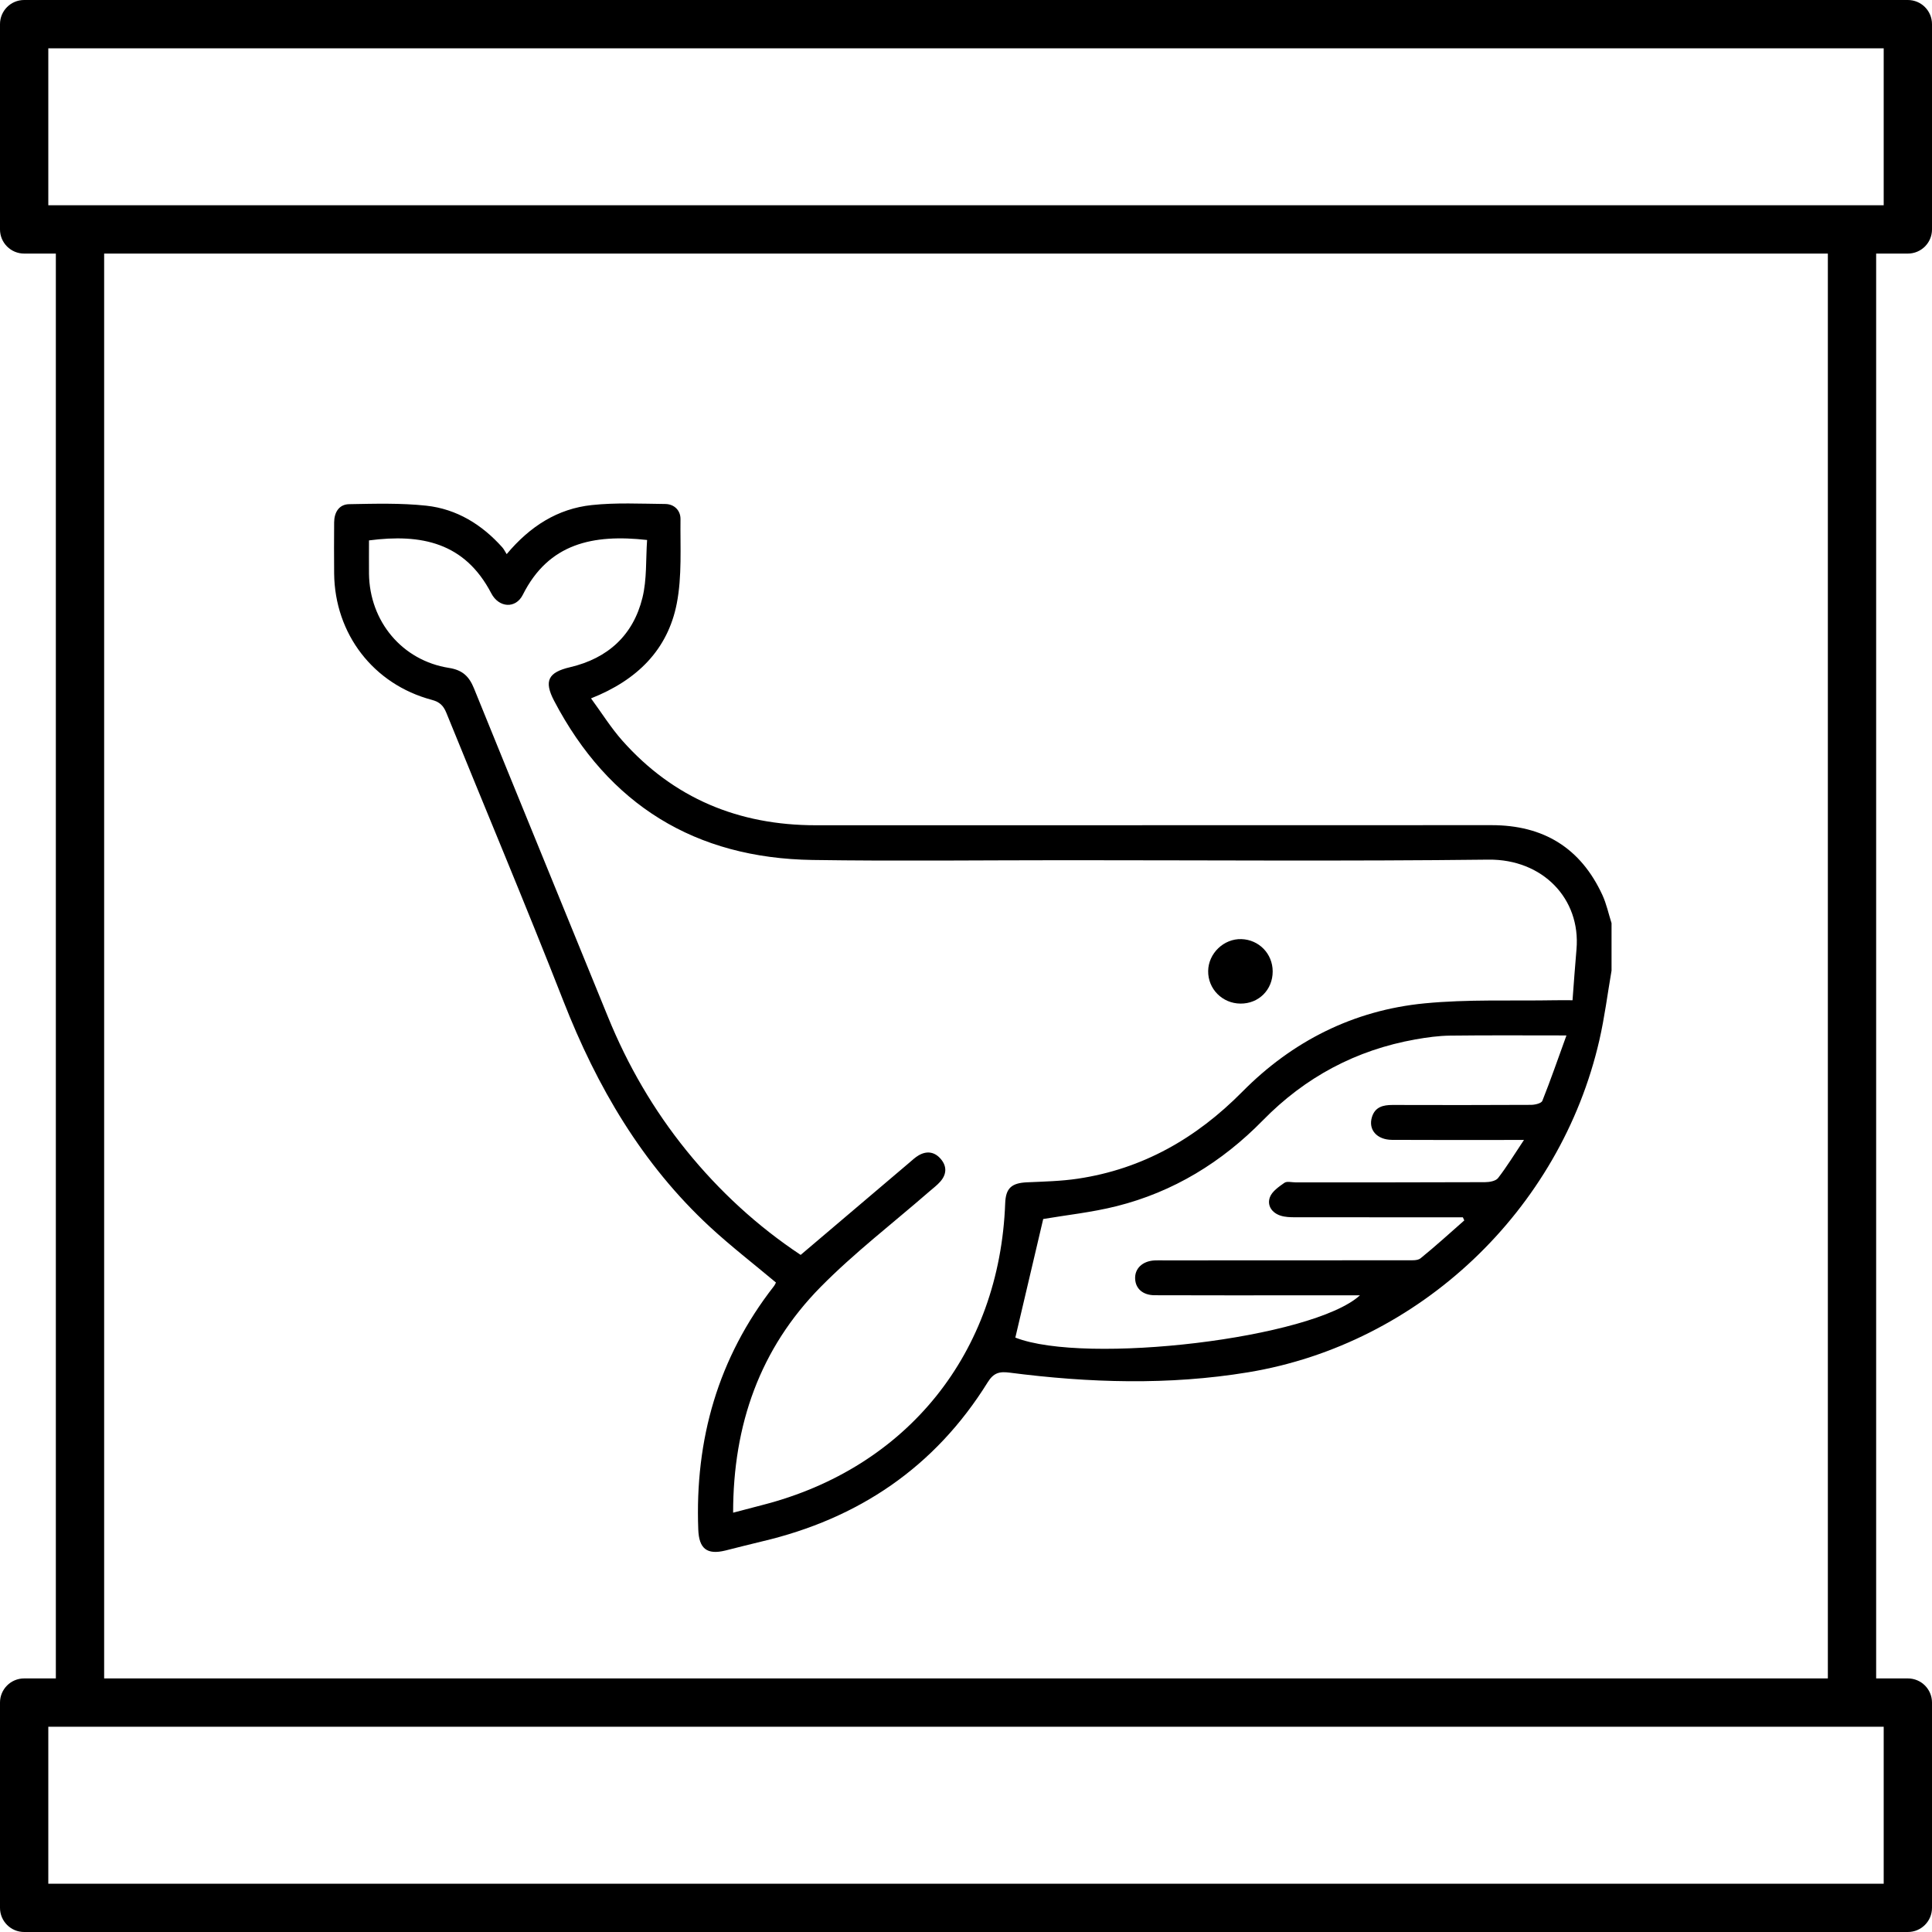 <?xml version="1.0" encoding="UTF-8"?>
<svg id="Lag_1" data-name="Lag 1" xmlns="http://www.w3.org/2000/svg" viewBox="0 0 409.6 409.6">
  <defs>
    <style>
      .cls-1 {
        fill: #000;
        stroke-width: 0px;
      }
    </style>
  </defs>
  <path class="cls-1" d="M404.48,0H5.12C2.29,0,0,2.29,0,5.12v43.52c0,2.83,2.29,5.12,5.12,5.12h6.72v302.08h-6.72C2.29,355.84,0,358.13,0,360.96v43.52C0,407.31,2.29,409.6,5.12,409.6h399.36c2.83,0,5.12-2.29,5.12-5.12v-43.52c0-2.83-2.29-5.12-5.12-5.12h-6.72V53.76h6.72c2.83,0,5.12-2.29,5.12-5.12V5.12c0-2.83-2.29-5.12-5.12-5.12ZM399.36,399.36H10.24v-33.28h389.12v33.28ZM387.52,355.84H22.08V53.76h365.44v302.08ZM399.36,43.52H10.24V10.24h389.12v33.28Z"/>
  <path class="cls-1" d="M341.66,205.78c-.85,4.93-1.47,9.91-2.59,14.78-8.27,36.02-38.12,64.39-74.47,70.38-16.79,2.77-33.71,2.25-50.56.07-2.16-.28-3.39.03-4.65,2.06-11.18,17.99-27.4,28.93-47.91,33.74-2.57.6-5.12,1.28-7.68,1.91-3.93.97-5.61-.4-5.76-4.44-.73-19.09,4.18-36.41,16.03-51.59.21-.27.34-.59.44-.78-4.73-3.97-9.54-7.68-13.99-11.79-14.39-13.32-23.97-29.73-31.07-47.88-8.02-20.48-16.56-40.76-24.83-61.14-.62-1.52-1.43-2.29-3.09-2.73-12.38-3.3-20.56-13.98-20.69-26.79-.04-3.61-.02-7.23,0-10.84.02-2.12,1.03-3.81,3.18-3.85,5.45-.1,10.96-.26,16.36.32,6.43.7,11.77,3.98,16.1,8.82.34.38.57.87.94,1.45,4.96-5.93,10.82-9.63,18.03-10.4,5.14-.55,10.39-.28,15.58-.23,1.93.02,3.26,1.38,3.24,3.21-.07,5.98.34,12.09-.79,17.89-1.91,9.77-8.36,16.23-18.18,20.11,2.28,3.11,4.22,6.23,6.62,8.94,10.88,12.26,24.7,17.96,41,17.96,47.77-.02,95.54.01,143.31-.02,11,0,18.88,4.82,23.49,14.81.87,1.89,1.3,3.97,1.94,5.97v10.05ZM155.43,320.7c2.34-.61,4.28-1.13,6.23-1.63,30.69-7.87,50.28-32.24,51.45-63.99.12-3.17,1.34-4.27,4.61-4.42,3.6-.16,7.24-.24,10.79-.77,13.74-2.05,25.12-8.57,34.85-18.41,10.63-10.76,23.61-17.3,38.67-18.76,9.18-.89,18.48-.49,27.72-.66,1.11-.02,2.23,0,3.64,0,.29-3.8.53-7.3.84-10.8.93-10.75-7.21-19.14-18.66-19.01-29.88.35-59.76.12-89.64.12-17.89,0-35.79.22-53.68-.05-24.83-.38-43.19-11.66-54.76-33.72-2.23-4.25-1.27-6.06,3.38-7.15,8.02-1.88,13.37-6.78,15.33-14.71.97-3.92.7-8.15.99-12.26-11.44-1.27-20.86.68-26.35,11.62-1.51,3-5.07,2.78-6.69-.32-5.62-10.78-14.83-12.66-25.92-11.21,0,2.33-.02,4.7,0,7.06.12,10.1,7.02,18.41,16.95,19.97,2.87.45,4.27,1.79,5.3,4.32,9.43,23.24,18.96,46.44,28.41,69.66,4.18,10.27,9.68,19.75,16.66,28.37,6.98,8.61,15.05,16.03,24.2,22.1,7.79-6.62,15.44-13.12,23.1-19.61.6-.51,1.19-1.07,1.87-1.47,1.76-1.04,3.43-.79,4.74.75,1.33,1.56,1.24,3.26-.11,4.79-.69.79-1.56,1.43-2.35,2.12-7.71,6.71-15.87,12.97-23.03,20.23-12.84,13.03-18.55,29.18-18.54,47.85ZM323.1,241.68c-1.72,0-2.69,0-3.65,0-8.11,0-16.21.03-24.32-.02-3.24-.02-5.08-2.16-4.27-4.82.66-2.16,2.35-2.58,4.37-2.58,9.78.03,19.56.03,29.34-.02.84,0,2.21-.32,2.42-.85,1.78-4.46,3.34-9,5.11-13.87-8.65,0-16.66-.06-24.66.04-2.45.03-4.92.37-7.34.8-12.61,2.24-23.39,8-32.35,17.15-8.7,8.88-18.96,15.18-31.03,18.21-5.25,1.32-10.69,1.89-15.55,2.72-1.97,8.39-3.94,16.73-5.91,25.14,14.84,5.84,63.05.2,73.06-8.96-4.16,0-8.09,0-12.03,0-10.49,0-20.97.02-31.46-.02-2.52,0-4.07-1.37-4.17-3.47-.11-2.17,1.52-3.75,4.07-3.91.7-.04,1.41-.01,2.11-.01,17.18,0,34.37,0,51.55-.02.94,0,2.15.09,2.78-.42,3.17-2.57,6.2-5.33,9.27-8.03l-.3-.66h-2.77c-10.93,0-21.85,0-32.78-.01-1.04,0-2.14-.03-3.12-.35-1.84-.6-2.88-2.17-2.24-3.9.46-1.24,1.89-2.22,3.07-3.05.54-.38,1.54-.1,2.34-.1,13.39,0,26.79.02,40.18-.04.95,0,2.28-.23,2.78-.87,1.86-2.4,3.45-5.02,5.5-8.09Z"/>
  <path class="cls-1" d="M262.98,212.77c-3.84-.03-6.89-3.11-6.84-6.91.05-3.74,3.32-6.88,7.05-6.76,3.73.12,6.62,3.1,6.63,6.84.01,3.9-2.96,6.87-6.84,6.83Z"/>
</svg>